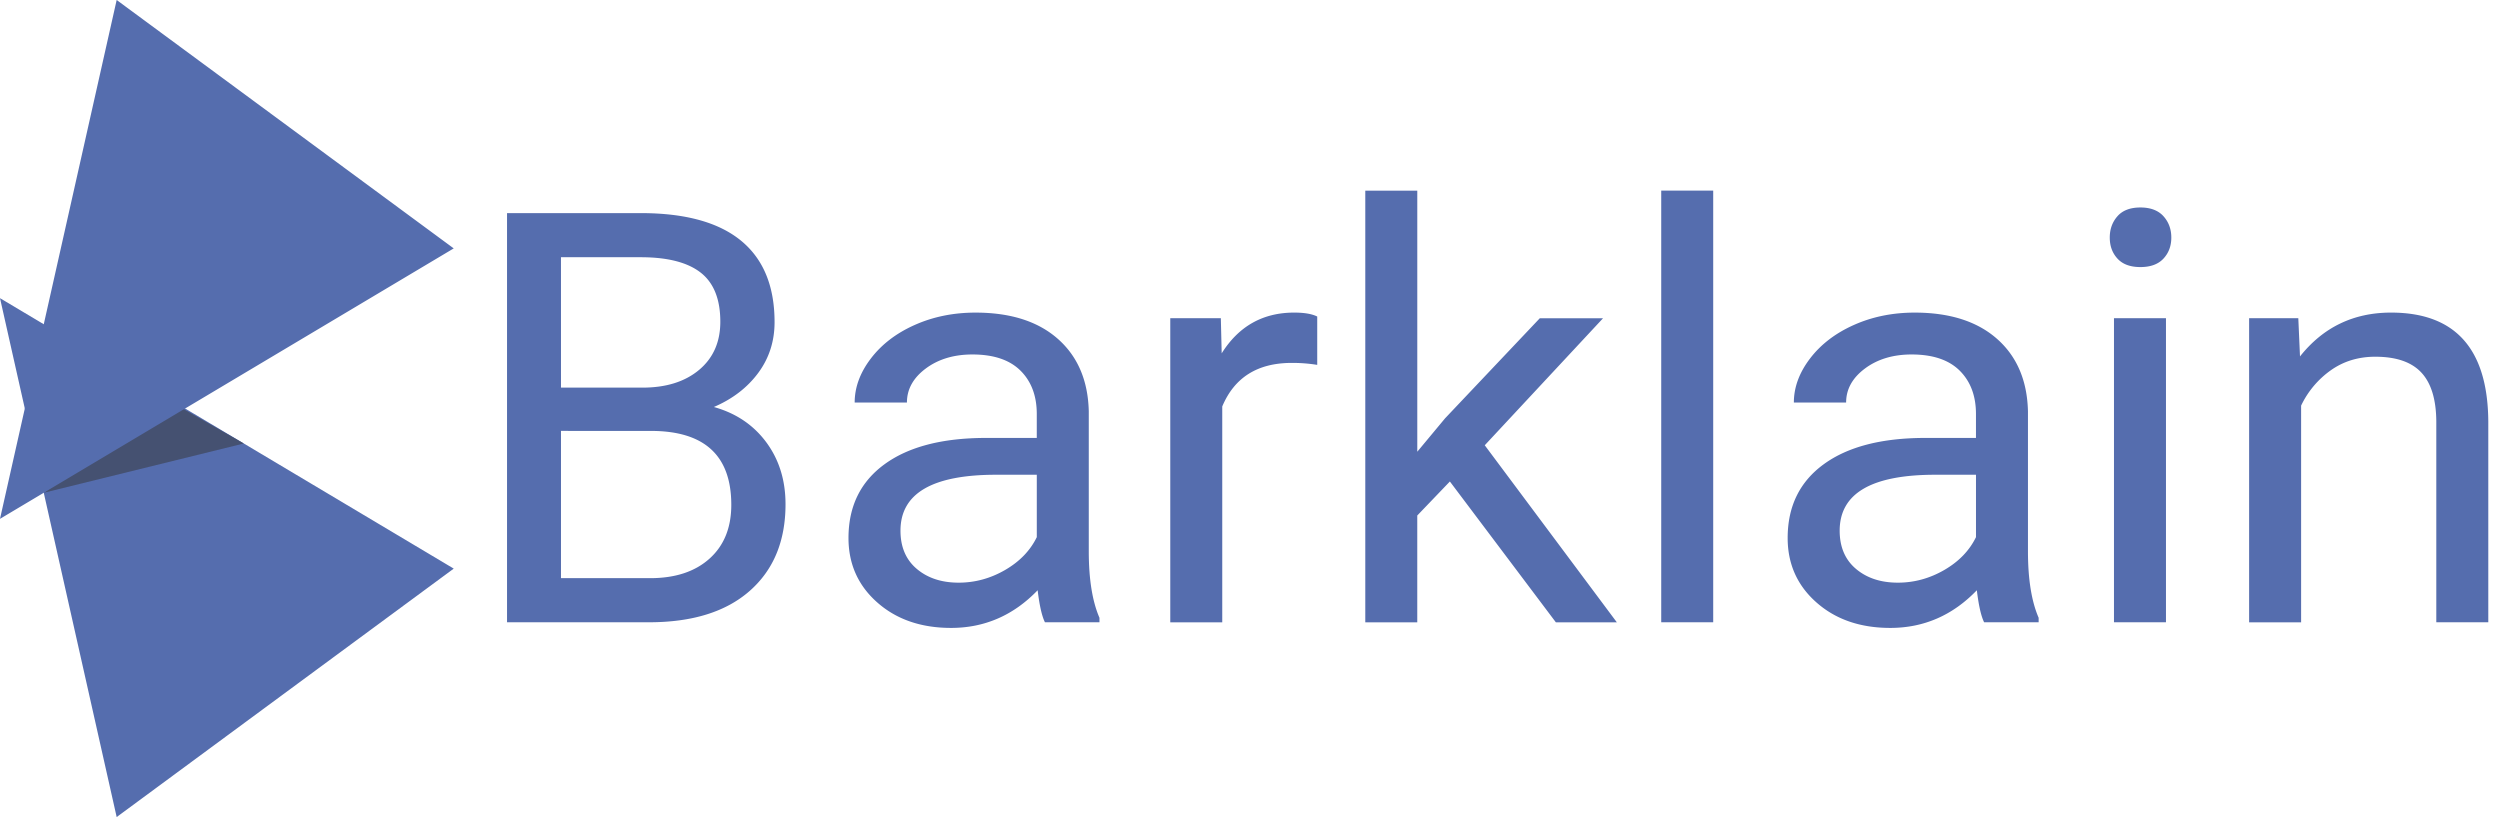 <svg width="139" height="46" fill="none" xmlns="http://www.w3.org/2000/svg"><path d="m6.487 45.428 18.74-13.813L0 16.578l6.487 28.85Z" fill="#556DAE"/><path d="m2.434 27.398 11.122-2.74-4.266-2.435-6.856 5.175Z" fill="#455171"/><path d="m6.487 0 18.74 13.811L0 28.848 6.487 0Zm21.704 34.599v-22.75h7.438c2.47 0 4.325.511 5.57 1.531 1.245 1.021 1.867 2.531 1.867 4.531 0 1.063-.302 2.003-.906 2.82-.604.818-1.427 1.451-2.469 1.898 1.23.344 2.2.998 2.914 1.961.713.964 1.07 2.112 1.07 3.445 0 2.042-.662 3.646-1.984 4.813-1.323 1.167-3.193 1.75-5.609 1.75h-7.89v.001Zm3-13.047h4.531c1.313 0 2.362-.329 3.148-.986.786-.658 1.18-1.55 1.18-2.678 0-1.253-.365-2.164-1.094-2.732-.729-.569-1.839-.854-3.328-.854H31.19l.001 7.25Zm0 2.406v8.188h4.953c1.396 0 2.497-.361 3.305-1.086.807-.724 1.211-1.721 1.211-2.992 0-2.739-1.49-4.109-4.469-4.109l-5-.001Zm26.908 10.641c-.167-.333-.303-.927-.406-1.781-1.344 1.396-2.948 2.094-4.813 2.094-1.667 0-3.034-.471-4.102-1.414-1.068-.942-1.602-2.138-1.602-3.586 0-1.76.669-3.128 2.008-4.102 1.338-.974 3.22-1.461 5.648-1.461h2.813v-1.328c0-1.01-.302-1.815-.906-2.414-.604-.599-1.495-.898-2.672-.898-1.031 0-1.896.261-2.594.781-.698.521-1.047 1.151-1.047 1.891H47.52c0-.844.299-1.659.898-2.445.599-.786 1.41-1.409 2.438-1.867 1.026-.458 2.153-.688 3.383-.688 1.948 0 3.474.487 4.578 1.461 1.104.974 1.677 2.315 1.719 4.023v7.781c0 1.553.197 2.787.594 3.703v.25h-3.031Zm-4.797-2.203c.906 0 1.766-.234 2.578-.703.812-.469 1.4-1.078 1.766-1.828v-3.469H55.38c-3.542 0-5.313 1.036-5.313 3.109 0 .906.302 1.615.906 2.125.605.511 1.38.766 2.329.766Zm19.936-12.109a8.664 8.664 0 0 0-1.422-.109c-1.896 0-3.183.808-3.859 2.422v12h-2.89V17.693h2.812l.047 1.953c.947-1.51 2.291-2.266 4.031-2.266.563 0 .99.073 1.281.219v2.688Zm7.375 6.484L78.8 28.662V34.6h-2.89v-24h2.891v14.516l1.547-1.859 5.266-5.563h3.516l-6.578 7.063 7.344 9.844h-3.39l-5.893-7.83Zm14.641 7.828h-2.89v-24h2.89v24Zm15.064 0c-.167-.333-.303-.927-.406-1.781-1.344 1.396-2.948 2.094-4.813 2.094-1.667 0-3.034-.471-4.102-1.414-1.069-.942-1.603-2.138-1.603-3.586 0-1.76.67-3.128 2.009-4.102 1.338-.974 3.221-1.461 5.648-1.461h2.813v-1.328c0-1.01-.303-1.815-.906-2.414-.604-.599-1.495-.898-2.672-.898-1.031 0-1.896.261-2.594.781-.698.521-1.047 1.151-1.047 1.891h-2.906c0-.844.299-1.659.898-2.445.599-.786 1.411-1.409 2.438-1.867 1.025-.458 2.153-.688 3.383-.688 1.947 0 3.474.487 4.578 1.461 1.104.974 1.677 2.315 1.719 4.023v7.781c0 1.553.197 2.787.594 3.703v.25h-3.031Zm-4.797-2.203c.906 0 1.766-.234 2.578-.703.812-.469 1.4-1.078 1.766-1.828v-3.469h-2.266c-3.542 0-5.313 1.036-5.313 3.109 0 .906.302 1.615.906 2.125.605.511 1.381.766 2.329.766Zm11.782-19.188c0-.469.143-.864.43-1.188.286-.323.711-.484 1.273-.484.562 0 .989.162 1.281.484.291.323.438.719.438 1.188s-.146.859-.438 1.172c-.292.313-.719.469-1.281.469-.562 0-.987-.156-1.273-.469-.288-.312-.43-.703-.43-1.172Zm3.125 21.391h-2.891V17.693h2.891v16.906Zm7.358-16.906.094 2.125c1.291-1.625 2.979-2.438 5.063-2.438 3.572 0 5.375 2.016 5.406 6.047v11.172h-2.891V23.412c-.011-1.219-.289-2.12-.836-2.703-.547-.583-1.398-.875-2.555-.875-.938 0-1.761.25-2.469.75a5.077 5.077 0 0 0-1.656 1.969V34.6h-2.891V17.693h2.735Z" fill="#556DAE"/></svg>